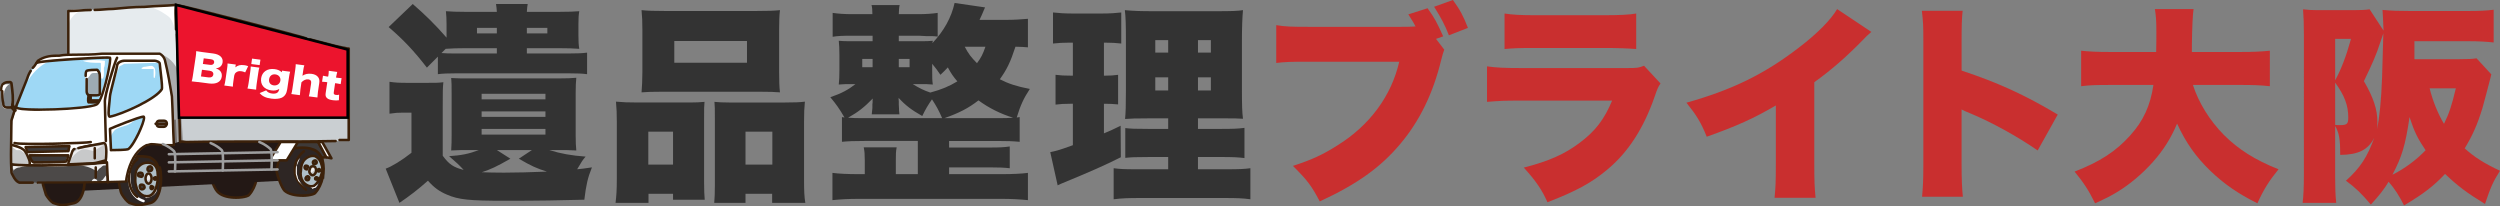 <?xml version="1.0" encoding="UTF-8"?><svg id="_レイヤー_2" xmlns="http://www.w3.org/2000/svg" viewBox="0 0 354.89 29.28"><rect x="0" y="0" width="354.89" height="29.28" fill="#808080" stroke="none"/><defs><style>.cls-1{fill:#c92f2f;}.cls-2{fill:#3c210a;}.cls-3{fill:#9dabb3;}.cls-4{fill:#eeeeef;}.cls-5{fill:#3e3a39;}.cls-6,.cls-7,.cls-8{fill:#231815;}.cls-9{fill:#595757;}.cls-10{fill:#fff;}.cls-11{fill:#2e2624;}.cls-12{fill:#778187;}.cls-13{fill:#ec142d;}.cls-14{fill:#e6ebee;}.cls-7{opacity:.3;}.cls-7,.cls-8{isolation:isolate;}.cls-8{opacity:.4;}.cls-15{fill:#333;}.cls-16{fill:#7e8387;}.cls-17{fill:#9ed8f5;}.cls-18{fill:#c8c9ca;}.cls-19{fill:#9e9e9f;}.cls-20{fill:#afbfc7;}.cls-21{fill:#4c4948;}.cls-22{fill:#cacfd2;}</style></defs><g id="_レイヤー_1-2"><path class="cls-15" d="M62.85,22.11c.87,1.2,1.53,1.65,2.97,2.01-.66-.72-.96-.99-2.07-1.95,1.77-.12,2.82-.33,4.23-.87h-1.5c-.87,0-1.26,0-2.43.06.06-.96.06-1.38.06-2.19v-5.91c0-1.17,0-1.56-.06-2.19q.21,0,.57.03t.81.03h13.92c1.17,0,1.74-.03,2.46-.09-.06.6-.09,1.17-.09,2.22v5.88c0,1.11.03,1.56.09,2.22-1.08-.06-1.56-.06-2.43-.06h-1.41c1.62.51,3.12.78,5.16.93-.45.54-.48.57-1.2,1.8.66-.06,1.08-.12,2.1-.27-.6,1.5-.81,2.4-1.08,4.59-3.12.09-6.6.15-11.22.15-5.07,0-6.63-.15-8.28-.87-1.08-.45-1.86-1.02-2.7-1.98-1.38,1.23-2.55,2.13-4.05,3.15l-1.95-4.86c.87-.3,2.28-1.17,3.66-2.25v-5.7h-1.23c-.72,0-1.05.03-1.89.15v-4.53c.84.12,1.35.15,2.49.15h2.88c1.2,0,1.56,0,2.28-.09-.09.87-.09,1.2-.09,3.39v7.05ZM79.5,1.68c1.17,0,1.95-.03,2.73-.09-.09.54-.12,1.05-.12,1.89v1.5c0,.87.03,1.41.12,1.95-.84-.06-1.62-.09-2.85-.09h-4.59v.75h5.97c1.26,0,1.89-.03,2.58-.12v3.06c-.69-.09-1.35-.12-2.55-.12h-16.05c-1.2,0-1.92.03-2.58.12v-2.49l-1.56,1.56c-1.83-2.37-3.3-3.93-5.43-5.76l3.42-3.27c1.71,1.47,3.21,2.94,4.8,4.77v-1.92c0-.69-.03-1.29-.09-1.83.78.06,1.53.09,2.7.09h4.53c-.03-.48-.06-.75-.12-1.11h4.5c-.06.36-.09.54-.12,1.11h4.71ZM62.67,7.53c.72.06,1.11.06,2.04.06h5.82v-.75h-4.38c-1.17,0-2.01.03-2.88.09l-.6.6ZM67.71,3.96v.78h2.82v-.78h-2.82ZM68.37,14.1h9.06v-.78h-9.06v.78ZM68.37,16.59h9.06v-.78h-9.06v.78ZM68.37,19.11h9.06v-.81h-9.06v.81ZM72.45,22.53c-2.1,1.2-2.73,1.47-4.05,1.92.78.03,1.89.06,3.12.06,1.5,0,4.14-.06,6.12-.15-1.44-.45-2.19-.78-3.99-1.83l1.86-1.23h-4.98l1.92,1.23ZM74.79,4.74h2.91v-.78h-2.91v.78Z"/><path class="cls-15" d="M87.38,28.8c.12-.99.18-1.77.18-3.42v-8.16c0-1.02-.03-1.89-.12-2.79.96.09,1.77.12,3.06.12h7.44c.81,0,1.44-.03,2.07-.09-.06.57-.06.96-.06,2.4v9.03c0,1.08.03,1.8.09,2.46h-4.5v-.84h-3.48v1.29h-4.68ZM91.19,4.2c0-1.11-.03-1.89-.12-2.76.84.09,1.83.12,3.42.12h12.78c1.65,0,2.64-.03,3.45-.12-.09.75-.12,1.56-.12,2.76v6c0,1.32.03,2.13.12,2.91-.84-.06-1.41-.09-3.06-.09h-13.56c-1.62,0-2.22.03-3.03.09.06-.75.12-1.74.12-2.91v-6ZM95.54,18.69h-3.51v4.68h3.51v-4.68ZM95.72,5.82v3.09h10.32v-3.09h-10.32ZM111.47,14.55c1.35,0,2.1-.03,2.79-.12-.09.87-.12,1.62-.12,2.82v8.16c0,1.65.03,2.49.18,3.39h-4.71v-1.29h-3.78v1.29h-4.44c.06-.72.09-1.41.09-2.46v-9.54c0-1.38,0-1.65-.06-2.34.63.06,1.23.09,2.07.09h7.98ZM105.83,23.37h3.81v-4.68h-3.81v4.68Z"/><path class="cls-15" d="M145.92,6.72c-.6-.06-.84-.06-1.77-.09-.72,2.22-1.23,3.24-2.22,4.62,1.23.63,2.31.99,4.26,1.38-.87,1.32-1.32,2.28-1.86,4.05.15-.03.21-.03.42-.06v3.51c-.96-.09-1.74-.12-3.24-.12h-6.78v.93h5.79c1.35,0,2.01-.03,2.82-.15v3.09c-.84-.09-1.56-.12-2.82-.12h-5.79v.96h7.44c1.62,0,2.82-.06,3.75-.18v3.87c-1.23-.12-2.34-.18-3.72-.18h-20.34c-1.38,0-2.55.06-3.69.18v-3.87c.87.12,2.16.18,3.69.18h.9v-1.98c0-.81-.03-1.26-.15-1.83h4.68c-.12.6-.12.99-.12,1.83v1.98h3.12v-4.71h-7.59c-1.5,0-2.28.03-3.18.12v-3.51l.36.06c-.75-1.29-1.14-1.83-2.01-2.88,1.65-.57,2.52-1.05,3.57-1.86-1.44,0-1.8,0-2.37.06.06-.6.09-1.17.09-2.04v-2.13c0-.93-.03-1.44-.09-2.04.57.06.84.06,2.28.06h2.52v-.78h-2.91c-1.32,0-2.07.03-2.76.15V1.83c.81.12,1.68.18,2.79.18h2.85c0-.63-.03-.93-.12-1.29h3.99c-.09.39-.09.66-.12,1.29h2.73c1.14,0,1.95-.06,2.79-.18v3.36c-.48-.06-.69-.06-.9-.06h-.63l-1.17-.06h-2.82v.78h2.52c1.44,0,1.74,0,2.31-.06-.03.15-.03.18-.06.33,1.65-1.74,2.7-3.66,3.15-5.7l4.32.63c-.42,1.02-.57,1.32-.78,1.77h3.78c1.11,0,2.01-.06,3.09-.15v4.05ZM133.74,16.77c-.48-1.11-.81-1.71-1.44-2.67-.6.87-.9,1.38-1.38,2.37-1.53-.87-2.37-1.5-3.36-2.58,0,.27.03.42.03.51v.45l.03.54c0,.24,0,.36.06.84h-3.93q0-.12.03-.3l.06-.57v-.54s0-.12.03-.27v-.15c0-.21,0-.24.03-.42-1.23,1.26-2.07,1.92-3.51,2.73.75.06,1.23.06,2.31.06h11.04ZM122.4,8.37v1.17h1.47v-1.17h-1.47ZM127.59,9.54h1.53v-1.17h-1.53v1.17ZM129.57,11.94c.93.57,1.59.9,2.49,1.2,1.65-.45,2.7-.9,3.84-1.59-.63-.75-.84-1.05-1.35-1.98-.42.45-.57.6-1.05,1.05-.48-.69-.63-.93-1.17-1.56v.9c0,.93,0,1.47.09,2.04-.54-.06-.93-.06-2.25-.06h-.6ZM141.51,16.77c1.23,0,1.5,0,2.31-.06-1.77-.54-3.45-1.38-4.92-2.46-1.47,1.14-2.79,1.8-4.83,2.52h7.44ZM136.95,6.63c.51.99.93,1.53,1.74,2.34.6-.81.81-1.23,1.2-2.34h-2.94Z"/><path class="cls-15" d="M151.58,6.06c-.72,0-1.23.03-2.1.12V1.77c.78.09,1.71.15,2.88.15h3.96c1.23,0,2.07-.06,2.85-.15v4.41c-.72-.09-1.38-.12-2.07-.12h-.39v4.68h.18c.72,0,1.17-.03,1.83-.12v4.2c-.69-.06-1.17-.09-1.83-.09h-.18v4.2c.99-.42,1.29-.54,2.37-1.08l.03,4.47c-2.4,1.2-4.17,1.98-8.31,3.69-.21.09-.24.09-.66.3l-1.05-4.71c.99-.21,1.38-.33,3.21-.99v-5.88h-.36c-.87,0-1.41.03-2.1.12v-4.23c.69.09,1.23.12,2.19.12h.27v-4.68h-.72ZM165.83,22.29h-2.76c-1.95,0-2.49.03-3.33.12v-4.23c.72.09,1.32.12,3.3.12h2.79v-1.5h-2.67c-2.01,0-2.64.03-3.45.09.09-.84.12-1.95.12-4.02v-7.2c0-2.19-.03-3.18-.15-4.23,1.26.12,2.22.15,4.23.15h8.58c2.37,0,3.24-.03,3.96-.15-.09.93-.15,2.43-.15,4.44v6.78c0,2.31.03,3.27.15,4.2-.9-.06-1.17-.06-2.94-.06h-3.45v1.5h3.18c1.8,0,2.58-.03,3.42-.15v4.29c-.93-.12-1.71-.15-3.36-.15h-3.24v1.74h4.02c1.77,0,2.58-.03,3.42-.15v4.41c-1.08-.15-1.95-.18-3.78-.18h-11.79c-1.8,0-2.64.03-3.84.18v-4.41c.87.12,1.56.15,3.21.15h4.53v-1.74ZM164,5.7v1.77h1.83v-1.77h-1.83ZM164,10.98v1.86h1.83v-1.86h-1.83ZM170.06,7.47h1.83v-1.77h-1.83v1.77ZM170.06,12.84h1.83v-1.86h-1.83v1.86Z"/><path class="cls-1" d="M205.02,7.05c-.18.51-.24.69-.42,1.41-1.17,4.83-3.09,8.73-5.82,11.97-2.79,3.33-6.15,5.73-11.43,8.16-1.2-2.25-1.71-2.94-3.81-5.04,2.58-.84,4.2-1.56,6.36-2.94,4.53-2.82,7.62-6.99,8.73-11.85h-12.9c-2.58,0-3.36.03-4.56.18V3.57c1.29.21,2.07.24,4.65.24h12.9c.81,0,1.14,0,1.77-.03q.24-.03.45-.03c-.27-.51-.27-.54-1.02-1.71l2.73-.87c1.05,1.47,1.29,1.95,2.22,3.99l-1.02.36,1.17,1.53ZM206.25,0c1.02,1.41,1.5,2.31,2.13,3.96l-2.7,1.05c-.57-1.47-1.08-2.43-2.1-4.05l2.67-.96Z"/><path class="cls-1" d="M211.09,9.42c1.35.18,2.31.24,4.83.24h15.06c1.44,0,1.65-.03,2.4-.33l2.34,2.52c-.36.54-.42.66-.84,1.89-1.56,4.47-3.72,7.83-6.66,10.29-2.28,1.92-4.44,3.09-8.55,4.68-.78-1.77-1.62-3-3.36-4.92,3.6-.93,5.76-1.89,7.92-3.51,2.19-1.62,3.51-3.33,4.62-6h-12.99c-2.37,0-2.88.03-4.77.18v-5.04ZM213.58,1.92c1.17.18,2.28.24,4.41.24h9.57c2.37,0,3.66-.06,4.71-.24v5.04c-1.14-.09-2.55-.15-4.62-.15h-9.72c-2.37,0-3.03.03-4.35.15V1.92Z"/><path class="cls-1" d="M265.65,4.53c-.66.57-.69.6-1.17,1.11-2.37,2.43-4.5,4.29-6.93,6.03v11.55c0,2.46.03,3.24.18,4.86h-5.82c.15-1.59.18-2.25.18-4.83v-8.28c-3.12,1.83-5.52,2.91-9.81,4.44-.81-2.01-1.41-3-2.88-4.83,6.51-1.83,11.1-4.08,15.93-7.8,2.58-1.95,4.59-3.99,5.46-5.49l4.86,3.24Z"/><path class="cls-1" d="M272.85,27.93c.12-1.35.18-2.22.18-4.59V5.88c0-2.43-.03-2.73-.21-4.35h5.79c-.12.87-.15,2.37-.15,4.38v4.11c5.1,1.68,8.97,3.45,13.65,6.24l-2.85,5.1c-2.91-2.01-6.45-3.96-9.45-5.22q-1.05-.42-1.35-.6v7.8c0,2.01.06,3.51.18,4.59h-5.79Z"/><path class="cls-1" d="M311.3,12.06c.81,2.52,2.37,5.04,4.38,7.08,2.07,2.07,4.44,3.57,7.77,4.89-1.32,1.62-2.07,2.79-3,4.83-2.82-1.41-4.74-2.76-6.69-4.62-2.04-1.98-3.45-3.96-4.71-6.69-.87,2.07-1.95,3.78-3.42,5.43-1.53,1.71-3.27,3.18-5.1,4.29-.9.54-1.59.9-3.12,1.59-.87-1.77-1.62-2.94-2.91-4.5,3.57-1.38,5.88-2.88,7.89-5.13,1.86-2.04,2.88-4.26,3.3-7.17h-6.03c-2.25,0-3.03.03-4.23.18v-5.04c1.11.12,2.25.18,4.2.18h6.45c.03-1.2.03-1.89.03-2.88,0-1.56-.06-2.31-.21-3.21h5.49q-.18,1.17-.24,5.07v1.02h6.84c1.89,0,3.03-.06,4.23-.18v5.04c-1.35-.15-2.37-.18-4.2-.18h-6.72Z"/><path class="cls-1" d="M353.66,10.56c-.09.33-.12.42-.27,1.05-.21.87-.72,2.73-.99,3.72-.72,2.37-1.44,3.96-2.52,5.73,1.35,1.23,2.76,2.13,5.01,3.18-.96,1.5-1.32,2.31-2.13,4.71-2.61-1.59-3.9-2.58-5.67-4.26-1.59,1.68-2.91,2.73-5.82,4.47-.66-1.32-1.35-2.4-2.19-3.36-.66,1.08-1.26,1.86-2.52,3.24-1.35-1.59-2.13-2.34-3.54-3.39,2.04-1.83,3.03-3.36,4.02-6.09-.87,1.71-2.25,2.4-4.83,2.43,0-2.22-.15-3.09-.72-4.11v7.41c0,1.32.03,2.37.15,3.51h-4.77c.12-.9.18-2.25.18-4.11V4.77c0-1.32-.03-2.34-.12-3.45.72.09,1.17.12,1.98.12h5.31c1.05,0,1.53-.03,2.16-.12l1.98,3.03c0-.21-.03-.3-.03-.57-.03-.84-.06-1.56-.12-2.37,1.29.12,2.34.15,3.87.15h8.16c1.65,0,2.61-.03,3.75-.18v4.65c-1.08-.12-2.1-.18-3.63-.18h-7.62v2.55h6.42c1.23,0,1.83-.03,2.4-.12l2.1,2.28ZM331.49,11.4c.84-1.53,1.56-3.39,2.25-5.88h-2.25v5.88ZM331.49,17.73c.24.03.6.03.72.03.96,0,1.14-.18,1.14-1.08,0-1.71-.51-3.09-1.86-4.95v6ZM338.15,11.01q.18-5.58.18-6.27c-.15.45-.3.87-.45,1.32-.54,1.68-1.05,2.85-2.31,5.46,1.35,2.31,1.92,4.02,1.92,5.82,0,.36-.03.63-.06.99.36-1.65.6-4.05.72-7.32ZM339.62,24.81c1.77-.9,3.39-2.1,4.71-3.48-1.14-1.68-1.62-2.67-2.28-4.71-.6,4.05-1.08,5.61-2.43,8.19ZM344.9,12.54c.42,1.71,1.17,3.6,2.04,5.04.72-1.47,1.08-2.52,1.68-5.04h-3.72Z"/><path class="cls-6" d="M31.04,27.37c1.15,1.01,4.04.72,4.33.29,1.59-1.73,1.73-5.62-.43-6.2-.72-.29-2.02-.29-3.17,0-1.59.43-1.87,2.88-1.87,3.17,0,.72.58,2.31,1.15,2.74Z"/><path class="cls-2" d="M33.52,28.24c-.97,0-2-.21-2.6-.73-.65-.49-1.22-2.14-1.22-2.88,0-.46.35-2.89,2.01-3.35,1.2-.3,2.51-.3,3.28,0,.77.21,1.31.8,1.58,1.72.45,1.53-.02,3.62-1.06,4.77-.17.24-.71.35-1.12.41-.27.04-.56.06-.86.06ZM33.51,21.42c-.54,0-1.14.07-1.71.21-1.55.42-1.74,2.97-1.74,3,0,.7.58,2.22,1.08,2.6,0,0,0,0,.01,0,.69.6,2.13.73,3.18.59.58-.08.85-.21.88-.26,0,0,.01-.01.02-.02.97-1.06,1.41-3.01.99-4.43-.16-.55-.52-1.25-1.34-1.47,0,0-.01,0-.02,0-.34-.14-.82-.2-1.35-.2Z"/><polygon class="cls-6" points="11.72 27.08 46.04 25.35 45.75 19.01 11.57 20.45 11.72 27.08"/><polygon class="cls-5" points="46.32 22.32 40.7 22.76 42 20.16 45.17 20.16 46.32 22.32"/><path class="cls-2" d="M40.7,22.94c-.06,0-.12-.03-.15-.08-.04-.05-.04-.12-.01-.18l1.3-2.6c.03-.06.09-.1.16-.1h3.17c.07,0,.13.04.16.1l1.15,2.16c.03.05.03.12,0,.17-.03.05-.08.09-.14.09l-5.62.43s0,0-.01,0ZM42.11,20.34l-1.11,2.21,5.03-.39-.97-1.82h-2.95Z"/><polygon class="cls-14" points="9.7 1.56 24.98 .69 25.27 20.16 24.84 20.31 9.7 20.45 9.7 7.76 9.7 1.56"/><polygon class="cls-22" points="24.98 .69 49.5 7.04 49.5 20.02 25.27 20.16 24.98 .69"/><path class="cls-6" d="M11.86,23.77c.43,1.59.14,4.61-1.3,5.05-.58.14-1.15.29-1.73.29-.43,0-.87-.14-1.3-.29-.43-.29-.72-.72-1.01-1.15-.14-.43-.29-1.01-.43-1.44-.14-.72,0-1.59.29-2.16.29-.72.72-1.3,1.3-1.59.29-.14.72-.14,1.01-.29.58,0,1.15,0,1.73.14.58.29,1.01.72,1.15,1.3"/><path class="cls-2" d="M8.83,29.28c-.46,0-.92-.15-1.35-.3-.02,0-.03-.01-.04-.02-.46-.31-.77-.76-1.06-1.2,0-.01-.02-.03-.02-.04-.07-.22-.15-.48-.22-.73-.07-.25-.14-.5-.21-.71,0,0,0-.01,0-.02-.14-.71-.02-1.62.3-2.27.32-.8.8-1.38,1.38-1.67.17-.08.36-.12.55-.16.17-.03.34-.07.46-.13.03-.01.05-.02.08-.02.58,0,1.18,0,1.77.15.01,0,.03,0,.04.01.67.33,1.1.82,1.25,1.42,0,.01,0,.03,0,.04.02-.01.04-.02.06-.03.1-.03.2.03.22.13.23.85.25,2.04.06,3.04-.24,1.22-.76,2.02-1.48,2.23,0,0,0,0,0,0-.58.14-1.17.29-1.77.29ZM7.61,28.65c.42.14.82.27,1.22.27.55,0,1.13-.14,1.68-.28.78-.24,1.1-1.32,1.22-1.95.19-.95.17-2.08-.05-2.87,0-.02,0-.03,0-.05-.02.01-.04.02-.06.03-.1.02-.19-.03-.22-.13-.15-.61-.65-.97-1.04-1.17-.54-.13-1.07-.13-1.63-.13-.16.07-.34.11-.51.14-.17.03-.34.07-.46.13-.5.25-.92.77-1.21,1.49,0,0,0,0,0,.01-.29.58-.4,1.4-.27,2.04.07.22.14.47.21.72.07.24.14.48.21.69.28.42.54.81.93,1.07ZM10.56,28.81h0,0Z"/><path class="cls-11" d="M22.68,23.77c.43,1.59.14,4.61-1.3,5.05-.58.14-1.15.29-1.73.29-.43,0-.87-.14-1.3-.29-.43-.29-.72-.72-1.01-1.15-.14-.43-.29-1.01-.43-1.44-.14-.72,0-1.59.29-2.16.29-.72.72-1.3,1.3-1.59.29-.14.72-.14,1.01-.29.58,0,1.15,0,1.73.14.58.29,1.01.72,1.15,1.3l.29.14ZM20.51,27.8c1.59.43,2.02-2.02,1.87-3.17-.14-.43-.29-1.01-.58-1.3-.43-.29-1.01-.29-1.44-.14-.43.14-.72.58-1.01,1.01-.14.43-.29,1.01-.14,1.44,0,.43.14.87.29,1.3.14.43.58.72,1.01.87Z"/><path class="cls-20" d="M22.39,24.63c.14,1.15-.29,3.6-1.87,3.17-.43-.14-.72-.43-1.01-.87-.14-.43-.29-.87-.29-1.3s0-1.01.14-1.44.58-.87,1.01-1.01c.43-.14,1.01-.14,1.44.14.29.29.43.87.58,1.3ZM21.52,25.35c0-.43-.14-.72-.43-.72s-.43.29-.43.72.14.72.43.72c.14,0,.43-.29.43-.72Z"/><path class="cls-4" d="M21.09,24.63c.29,0,.43.29.43.72s-.14.72-.43.72-.43-.29-.43-.72.14-.72.43-.72Z"/><path class="cls-18" d="M21.23,24.78c.14.14.14.43.14.58-.14.14-.29.29-.58.29v.29c.14,0,.14.14.29.14s.29-.14.29-.14c.29-.29.29-.87,0-1.15h-.14Z"/><path class="cls-2" d="M19.65,29.28c-.46,0-.92-.15-1.35-.3-.02,0-.03-.01-.04-.02-.46-.31-.77-.76-1.06-1.2-.21-.31-.28-.68-.34-1.01-.03-.17-.06-.33-.11-.48,0,0,0-.01,0-.02-.14-.71-.02-1.62.3-2.27.32-.8.8-1.38,1.38-1.67.17-.08.36-.12.55-.16.17-.03.34-.07.46-.13.03-.01.05-.02.08-.02.58,0,1.18,0,1.77.15.01,0,.03,0,.04.01.67.33,1.1.82,1.25,1.42,0,.01,0,.03,0,.04.02-.01.04-.02.06-.03.1-.03.2.03.22.13.23.85.25,2.04.06,3.04-.24,1.22-.76,2.02-1.48,2.23,0,0,0,0,0,0-.58.14-1.17.29-1.77.29ZM18.43,28.65c.42.14.82.27,1.22.27.55,0,1.13-.14,1.68-.28.78-.24,1.1-1.32,1.22-1.95.19-.95.17-2.08-.05-2.87,0-.02,0-.03,0-.05-.02.01-.04.02-.06.03-.1.02-.19-.03-.22-.13-.15-.61-.65-.97-1.04-1.17-.54-.13-1.07-.13-1.63-.13-.16.07-.34.11-.51.14-.17.03-.34.07-.46.13-.5.25-.92.77-1.21,1.49,0,0,0,0,0,.01-.29.58-.4,1.4-.27,2.04.05.16.09.33.12.51.06.31.12.63.29.88.28.42.55.82.94,1.09ZM21.38,28.81h0,0Z"/><path class="cls-2" d="M21.09,26.25c-.34,0-.61-.4-.61-.9s.27-.9.61-.9.61.4.61.9-.27.9-.61.9ZM21.09,24.81c-.1,0-.25.21-.25.54s.15.54.25.54.25-.21.25-.54-.15-.54-.25-.54Z"/><path class="cls-5" d="M20.22,24.63h0c-.14-.14-.43-.14-.58,0h0c-.14.29,0,.43.29.43h0c.29.14.43-.14.29-.43Z"/><path class="cls-2" d="M20.08,25.28c-.06,0-.12-.01-.19-.04-.25-.01-.37-.12-.43-.21-.06-.09-.1-.25.02-.49,0-.02.02-.03.03-.05.21-.21.62-.21.83,0,.01.01.03.03.03.05.12.23.1.48-.05.63-.07.07-.16.11-.26.11ZM19.79,24.74c-.03.07-.02.1-.02.1,0,0,.05.04.16.04.03,0,.06,0,.08.02.04.02.06.02.07.02.01,0,.03-.08,0-.18-.07-.05-.21-.05-.28,0Z"/><path class="cls-5" d="M20.08,26.22h0c-.29,0-.29.29-.14.58h0c.14.14.43.14.58-.14h0c0-.29-.14-.43-.43-.43Z"/><path class="cls-2" d="M20.17,27.07c-.13,0-.26-.05-.36-.15-.01-.01-.03-.03-.03-.05-.13-.26-.15-.5-.05-.66.04-.07.14-.18.36-.18.39,0,.61.22.61.61,0,.03,0,.06-.02.08-.09.18-.24.3-.42.33-.03,0-.06,0-.08,0ZM20.08,26.68s.07.03.11.02c.05,0,.1-.04.14-.1-.01-.15-.08-.21-.25-.21-.04,0-.05,0-.05,0-.01.01-.02.11.05.28ZM20.51,26.65h0,0Z"/><path class="cls-5" d="M21.52,24.2h0c.14-.14.14-.43-.14-.58h0c-.29,0-.43.14-.43.43h0c0,.29.43.29.58.14Z"/><path class="cls-2" d="M21.24,24.47c-.08,0-.16-.01-.22-.04-.16-.07-.26-.21-.26-.38,0-.39.22-.61.61-.61.03,0,.06,0,.08.02.18.09.3.24.33.42.03.16-.03.33-.14.44h0c-.09.09-.25.15-.4.15ZM21.33,23.8c-.15.01-.21.08-.21.25,0,.02,0,.03.03.04.08.03.2,0,.24-.03t0,0s.05-.08.04-.13c0-.05-.04-.1-.1-.14Z"/><path class="cls-5" d="M21.38,26.65h0c0,.14.14.29.29.14h0c.14-.14.14-.29,0-.29h0c-.14-.14-.29-.14-.29.14Z"/><path class="cls-2" d="M21.54,27.03s-.08,0-.12-.02c-.13-.06-.23-.2-.23-.36,0-.26.11-.36.2-.4.07-.03.19-.05.35.08.09.02.16.08.19.16.05.13,0,.29-.14.43-.07.07-.16.11-.25.11ZM21.57,26.68h0,0Z"/><path class="cls-5" d="M21.95,25.5h0c.14,0,.29,0,.29-.14h0c0-.14-.14-.29-.29-.14h0c-.14,0-.14.14,0,.29Z"/><path class="cls-2" d="M21.95,25.68s-.09-.02-.13-.05c-.14-.14-.19-.3-.14-.43.03-.08.1-.14.19-.16.1-.07.21-.09.32-.04.13.06.23.2.23.36,0,.32-.34.32-.47.32Z"/><path class="cls-10" d="M20.37,28.71s-.04,0-.06,0c-.88-.29-1.52-.88-1.84-1.69-.3-.75-.3-1.65-.3-2.37,0-.1.08-.18.18-.18s.18.08.18.18c0,.69,0,1.55.28,2.24.28.71.84,1.22,1.62,1.48.09.03.15.13.11.23-.03.08-.1.12-.17.12Z"/><path class="cls-2" d="M19.5,28.13s-.07-.01-.1-.03c-.76-.53-1.25-1.6-1.27-2.78-.02-1.19.44-2.23,1.26-2.85.08-.06.19-.04.25.04.06.08.04.19-.04.25-.73.55-1.14,1.48-1.12,2.55.02,1.05.45,2.03,1.11,2.49.08.06.1.17.04.25-.04.05-.09.08-.15.08Z"/><path class="cls-10" d="M20.8,28.13c-.08,0-.15-.05-.17-.14-.02-.1.03-.19.13-.22.67-.17,1.06-.46,1.17-.88.02-.1.12-.16.22-.13.1.02.16.12.13.22-.14.55-.63.94-1.43,1.14-.01,0-.03,0-.04,0Z"/><path class="cls-2" d="M20.87,28.03c-.13,0-.26-.02-.4-.06,0,0,0,0,0,0-.43-.14-.76-.42-1.1-.94,0-.01-.02-.03-.02-.04-.15-.44-.3-.89-.3-1.35s0-1.04.15-1.5c.16-.49.64-.96,1.12-1.12.44-.15,1.08-.18,1.6.17.6.4.66,1.19.66,1.44.1.86-.1,2.43-.86,3.1-.24.21-.53.32-.84.32ZM20.56,27.63c.35.1.65.03.9-.19.64-.56.84-1.98.74-2.79,0,0,0-.01,0-.02,0-.39-.13-.9-.5-1.15-.41-.27-.95-.24-1.29-.12-.38.13-.77.52-.9.9-.13.4-.13.97-.13,1.39s.13.8.27,1.22c.29.43.55.66.9.77Z"/><path class="cls-9" d="M23.68,17.42h-1.59c0-.14,0-.29.14-.29.14-.14.29-.14.43-.14h.58c.29,0,.43.14.43.43Z"/><path class="cls-9" d="M23.25,18h-.58c-.29,0-.43-.14-.43-.43h1.59c0,.14,0,.29-.14.29-.14,0-.29.14-.43.14Z"/><path class="cls-17" d="M22.53,9.06c0,.29.43,3.32.29,3.6-.72,1.3-5.62,3.6-7.21,3.89-.43.14,0-2.45,0-2.88s1.01-4.04,1.01-4.33c0-.43.58-.72,1.01-.72h4.33s.58.14.58.43Z"/><path class="cls-17" d="M15.47,8.05c.29.14-1.01,6.2-1.87,6.63-1.15.87-10.81,1.01-11.25.58h0c.43-1.3,1.01-2.6,1.44-3.89.14-.43.29-.87.58-1.3l.29-.58c.14-.29.43-.58.58-.72.72-.29,9.95-.72,10.24-.72ZM14.17,10.93c0-.29,0-.43-.14-.72,0-.14-.14-.29-.29-.29s-1.15-.14-1.44.14c-.14.14-.14.43-.14.72v2.16c0,.29.14.58.43.58h1.01c.14,0,.29,0,.43-.14s0-.29,0-.43c.14-.72.14-1.3.14-2.02Z"/><path class="cls-21" d="M15.18,22.9l.14,2.88c-3.32,0-6.63.14-9.81.14h-2.6c-.43-.14-.72-.58-.87-.87-.14-.29-.29-.43-.29-.72v-1.15h0c.43,0,1.44.14,2.6.14,3.17.14,8.51,0,10.81-.43Z"/><path class="cls-18" d="M14.74,20.31c.58,0,.29,2.45.29,2.45,0,0-1.44.43-1.87.43s-3.03.14-3.17.14-.29-.14-.29-.14c0-.14.58-1.59.58-1.73.14-.14.14-.29.29-.29l.43-.14c.58-.14,3.17-.72,3.75-.72Z"/><path class="cls-3" d="M14.02,10.21c.14.29.14.43.14.72v2.45c-.14.14-.29.14-.43.14h-1.01c-.29,0-.43-.29-.43-.58v-2.16c0-.29,0-.58.14-.72.29-.14,1.44-.14,1.44-.14,0,0,.14.14.14.29Z"/><path class="cls-10" d="M15.18,22.9c-2.31.43-7.64.58-10.96.43v-.29c0-.29-.58-1.73-1.01-1.87-.43-.29-1.44-.58-1.44-.58h-.14c0-1.15,0-2.31.14-3.46.14-.43.29-1.01.43-1.44q0-.14.14-.29v-.14h0c.43.58,10.09.29,11.39-.58.72-.43,2.16-6.49,1.87-6.63s-9.52.43-10.24.72l.14-.14c.87-.58,1.73-.72,2.74-.72h.29c.72-.14,1.44-.14,2.16-.14,1.3,0,2.6,0,3.89-.14h8.22c.29.14.58.43.72.87.43,1.73.72,3.46,1.01,5.19.14,2.31.14,4.61.29,6.92,0,0-.58,0,0,0h-1.44c-.43,0-.72-.14-1.01-.14h-.72c-.29,0-.43.14-.72.14-1.44.72-2.16,2.16-2.6,3.6-.14.58-.29,1.15-.29,1.59,0,0-.29,0,0,0h-2.6l-.29-2.88ZM22.68,16.99c-.14,0-.29,0-.29.14q-.14.14-.14.29c0,.29.14.43.43.43h.58c.14,0,.29,0,.29-.14q.14-.14.14-.29c0-.29-.14-.43-.43-.43h-.58ZM13.16,23.05c.43,0,1.87-.43,1.87-.43,0,0,.43-2.45-.29-2.45-.58,0-3.32.58-3.6.72l-.43.14c-.14,0-.29.14-.29.29-.14.14-.58,1.59-.58,1.73s.14.14.29.14,2.6,0,3.03-.14ZM22.82,12.66c.29-.43-.29-3.32-.29-3.6s-.58-.43-.72-.43h-4.33c-.43,0-1.01.29-1.01.72,0,.29-.87,3.89-1.01,4.33,0,.43-.43,3.03,0,2.88,1.73-.29,6.63-2.6,7.35-3.89ZM9.7,21.46l.14-.72-6.2.14.29.72c.29,0,5.62,0,5.77-.14ZM9.7,21.89h-5.48s.29.87.43.87,4.47.14,4.61-.14c.14,0,.43-.72.43-.72Z"/><path class="cls-5" d="M9.99,20.74l-.14.72c-.14,0-5.62.14-5.77.14l-.29-.72,6.2-.14Z"/><path class="cls-5" d="M4.07,22.04h5.48s-.14.72-.29.87c-.14.14-4.47.14-4.61.14-.29-.29-.58-1.01-.58-1.01Z"/><path class="cls-18" d="M4.22,23.05v.29c-1.15,0-2.02,0-2.6-.14h0v-2.74h.14s1.15.29,1.44.58c.29.29,1.01,1.73,1.01,2.02Z"/><path class="cls-3" d="M2.2,15.4h0c0,.14,0,.29-.14.43h0c-.29-.14-.43-.29-.58-.43,0,0,.14-.14.14-.29v-.14h0c.29.14.43.29.58.43Z"/><path class="cls-16" d="M1.62,15.26h0c-.29.14-.43.14-.58.14s-.29,0-.43-.14-.14-.29-.14-.43c-.14-.58-.14-1.15-.14-1.73v-1.01c0-.14.14-.29.29-.43.29-.14.58,0,.87-.14l.14.14c.14,1.01.29,2.02.14,3.03h0v.14c0,.29-.14.43-.14.43Z"/><path class="cls-12" d="M12.58,13.53s-.14.87,0,1.01h1.3l.14-.29h-1.15v-.72h-.29Z"/><path class="cls-10" d="M12.73,14.72c-.07,0-.13-.04-.16-.1-.17-.34-.17-.69,0-1.03.04-.09.15-.13.24-.08.09.04.13.15.08.24-.12.24-.12.47,0,.7.04.09,0,.2-.08.24-.03.01-.05.02-.08.02Z"/><path class="cls-10" d="M11.72,8.63c1.01-.14,2.16-.14,3.17,0h0v.14c0,.29,0,.58-.14.87v.72c0,.29,0,.58-.14.72,0,.14-.14.14-.29,0h0v-2.02q0-.14-.14-.14c-.87,0-1.73,0-2.45-.29l-.14.14c0,.14,0,0,.14-.14,0,.14,0,0,0,0Z"/><path class="cls-10" d="M1.33,11.94h0c-.43.29-.58.58-.72,1.01,0,.29-.14.58-.14,1.01v.87c.14.29.29.58.58.58-.14.14-.43,0-.58-.14-.14-.14-.14-.43-.14-.72v-.72c0-.29,0-.58-.14-.87,0-.29,0-.58.14-.87.29-.14.72-.14,1.01-.14Z"/><path class="cls-4" d="M1.77,24.78c0-.29,0-.58.29-.72.14-.14.43-.29.72-.29,1.87-.58,3.75,0,5.62-.14.87,0,1.87-.14,2.74-.14s1.87.29,2.6.87c.14-.14.29-.43.58-.58.14-.14.29-.29.43-.29h.29q.14,0,.29-.14v-.14c-3.32.14-6.78.29-10.09.29H1.91c-.14.14-.14.43,0,.58-.14.14,0,.58-.14.72Z"/><path class="cls-4" d="M9.99,22.76c.29-.58.87-1.15,1.44-1.44s1.3,0,1.87.14c.43-.29.87-.58,1.44-.87-1.01.14-1.87.29-2.74.43-.43.14-1.01.14-1.3.43-.43.14-.87.72-.72,1.3Z"/><path class="cls-4" d="M13.01,25.79c0-.14.14-.29.14-.29q.14-.14.29-.14c.14,0,.14.14.29.14,0,.14.14.14.14.29.29,0,.58-.14.72-.29.14-.14.29-.43.43-.58.14.29.14.72,0,1.01-.58,0-1.3-.14-2.02-.14Z"/><path class="cls-10" d="M1.62,20.88c.29,0,.43.29.72.43h.43c.29,0,.43.29.72.43.14.14.29.43.58.58-.14-.29-.14-.58-.29-.87-.43-.58-1.15-.87-1.87-.87-.14.14-.29.29-.29.29Z"/><path class="cls-10" d="M8.11,8.63c-.87-.14-1.73.29-2.45.87-.72.58-1.3,1.3-1.73,2.02.14-.43.43-1.01.58-1.44.29-.43.58-.87,1.01-1.15.72-.43,1.73-.29,2.6-.29Z"/><path class="cls-10" d="M22.24,17.42c.43-.29,1.01-.29,1.59,0v-.29q-.14,0-.29-.14c-.43,0-.87-.14-1.15,0-.14.29-.14.43-.14.43Z"/><path class="cls-10" d="M14.02,10.36h-.72c-.29,0-.43.14-.58.43-.14.14-.29.29-.29.43-.14.58.14,1.59,0,2.16-.29-.72-.29-2.02-.29-2.74v-.29c.14-.14.29-.14.43-.29.29,0,.43-.14.72-.14s.58.29.72.43Z"/><path class="cls-10" d="M15.61,13.82s1.15-4.47,1.44-4.47c.14,0,.29-.14.58-.29.29,0,4.33-.14,4.33-.14h.58l-.72-.29h-4.33l-.72.43-1.15,4.76Z"/><path class="cls-10" d="M20.37,9.49c.43,0,.72-.14,1.15-.14.14,0,.29.14.43.29.14.43.14,1.01,0,1.44,0,0-.14,0-.14-.14v-1.15h-1.59s-.14,0-.14-.14l.29-.14Z"/><path class="cls-11" d="M40.41,27.08c1.15,1.01,4.04.72,4.33.29,1.59-1.73,1.73-5.62-.43-6.2-.72-.29-2.02-.29-3.17,0-1.59.43-1.87,2.88-1.87,3.17.14.72.72,2.31,1.15,2.74Z"/><path class="cls-20" d="M45.6,23.62c.14,1.01-.29,3.17-1.73,2.88-.43-.14-.72-.43-.87-.72-.29-.43-.29-.87-.29-1.3s0-.87.14-1.3c.14-.43.43-.72.87-1.01.43-.14.87-.14,1.3.14.29.29.43.87.58,1.3ZM44.88,24.2c0-.43-.14-.72-.43-.72s-.43.29-.43.72.14.72.43.72c.14,0,.43-.29.43-.72Z"/><path class="cls-4" d="M44.45,23.62c.29,0,.43.29.43.72s-.14.72-.43.72-.43-.29-.43-.72.14-.72.43-.72Z"/><path class="cls-18" d="M44.59,23.62c.14.14.14.43,0,.58-.14.14-.29.29-.43.29v.29c.14,0,.14.14.29.14s.14,0,.29-.14c.29-.29.29-.72,0-1.01-.14-.14-.14,0-.14-.14Z"/><path class="cls-5" d="M43.73,23.62h0c-.14-.14-.43-.14-.43,0h0c-.14.14,0,.43.29.43h0s.14-.29.14-.43Z"/><path class="cls-2" d="M43.58,24.23c-.22,0-.41-.12-.49-.31-.05-.13-.04-.27.03-.38.02-.08.08-.15.17-.18.17-.07.42-.01.56.13.03.03.05.08.05.13,0,.17-.12.44-.16.51-.03.06-.09.1-.16.1ZM43.46,23.69s-.02.04-.04.06c0,0,0,.03,0,.04,0,.02.03.04.06.06.02-.05.04-.1.05-.14-.03,0-.05-.01-.07-.01ZM43.48,23.62h0s0,0,0,0Z"/><path class="cls-5" d="M43.58,25.06h0c-.14,0-.29.29-.14.43h0c.14.14.43.14.43-.14h0c.14-.14-.14-.43-.29-.29Z"/><path class="cls-2" d="M43.66,25.77c-.12,0-.26-.05-.35-.15-.12-.12-.15-.3-.07-.47.06-.13.16-.23.27-.26.07-.05.17-.06.26-.04.14.04.27.17.31.31.02.09.01.18-.03.25-.02.15-.1.27-.23.32-.05.02-.1.03-.16.03ZM43.6,25.24s-.04.05-.04.09c0,0,0,.03,0,.04.04.04.1.05.11.04,0,0,.01-.02.01-.06s.01-.07.03-.1c0-.01-.02-.03-.04-.04-.03.02-.05.03-.09.03ZM43.58,25.24h0,0Z"/><path class="cls-5" d="M44.88,23.19h0c.14-.14,0-.43-.14-.43h0c-.14,0-.43.14-.29.43h0c0,.14.14.14.43,0Z"/><path class="cls-2" d="M44.56,23.48c-.06,0-.11-.01-.16-.04-.04-.03-.11-.09-.12-.2-.06-.15-.06-.29.02-.41.1-.16.3-.24.45-.24s.28.11.35.27c.07.17.04.35-.07.47-.01.01-.03.03-.05.03-.17.09-.3.13-.41.13ZM44.88,23.19h0,0ZM44.72,22.94s-.1.03-.12.07c0,0-.02.03.01.1.03,0,.08-.03.15-.06,0,0,0-.02,0-.02,0-.04-.03-.07-.04-.09Z"/><path class="cls-5" d="M44.74,25.35h0c0,.14.14.14.29.14h0c.14-.14.14-.29,0-.29h0c-.14-.14-.29,0-.29.14Z"/><path class="cls-2" d="M45.03,25.68c-.13,0-.47,0-.47-.32,0-.16.09-.31.23-.36.1-.04.22-.03.32.04.09.02.16.08.19.16.05.13,0,.29-.14.43-.03.03-.08.05-.13.05Z"/><path class="cls-5" d="M45.17,24.34h0c.14,0,.29,0,.29-.14h0c0-.14-.14-.29-.29-.14h0c-.14,0-.14.14,0,.29Z"/><path class="cls-2" d="M45.17,24.52s-.09-.02-.13-.05c-.14-.14-.19-.3-.14-.43.03-.08.1-.14.19-.16.1-.07.21-.09.32-.04.13.06.23.2.23.36,0,.32-.34.32-.47.32Z"/><path class="cls-2" d="M42.89,27.95c-.97,0-2-.21-2.6-.73,0,0,0,0,0,0-.49-.49-1.06-2.13-1.2-2.83,0-.01,0-.02,0-.04,0-.46.35-2.89,2.01-3.35,1.2-.3,2.51-.3,3.28,0,.77.21,1.31.8,1.58,1.72.45,1.53-.02,3.62-1.06,4.77-.17.24-.71.35-1.12.41-.27.04-.56.06-.86.06ZM40.54,26.95c.69.6,2.13.72,3.17.58.58-.08.85-.21.88-.26,0,0,.01-.01.02-.02.97-1.06,1.41-3.01.99-4.43-.16-.55-.52-1.25-1.34-1.47,0,0-.01,0-.02,0-.69-.27-1.95-.27-3.06,0-1.49.41-1.72,2.78-1.74,2.98.15.73.72,2.24,1.1,2.62Z"/><path class="cls-2" d="M43.44,27.12s-.08-.01-.11-.04c-.63-.47-1.21-1.24-1.5-1.95,0,0,0,0,0,0-.46-1.38.03-2.91,1.22-3.81.08-.06.19-.04.25.04.06.08.04.19-.04.25-1.06.8-1.5,2.16-1.09,3.4.26.66.81,1.36,1.38,1.79.08.06.1.17.04.25-.04.05-.09.07-.14.07Z"/><path class="cls-10" d="M44.02,26.51h.43c.14,0,.29,0,.29-.14.14,0,.14-.14.29-.14q.14-.14.14-.29c0,.14,0,.29-.14.43s-.14.29-.29.29-.29.14-.43.14c0-.14-.14-.14-.29-.29Z"/><path class="cls-10" d="M42.57,22.47c-.14.29-.29.72-.43,1.01v1.15c0,.14.14.43.14.58s.14.29.29.58c.14.29.43.58.72.87-.29-.29-.58-.58-.87-.87-.14-.14-.14-.29-.29-.58,0-.14-.14-.43-.14-.58v-.58c0-.14,0-.43.14-.58,0-.29.14-.72.43-1.01Z"/><path class="cls-2" d="M44.19,26.64c-.54,0-1.08-.38-1.33-.75h0s0,0,0,0c-.34-.51-.46-1.13-.32-1.71,0-.71.22-1.28.63-1.69.46-.46,1.1-.65,1.63-.48,0,0,.02,0,.02,0,.32.16.64.48.8.8.37.73.42,1.46.15,2.02-.15.57-.59,1.35-1.08,1.67,0,0-.01,0-.02.01-.16.08-.32.11-.49.11ZM44.39,22.31c-.33,0-.69.16-.97.43-.35.35-.52.84-.52,1.46,0,.01,0,.03,0,.04-.12.48-.02,1.01.26,1.44h0c.25.37.88.75,1.35.52.37-.25.78-.91.93-1.47,0-.01,0-.03.01-.04.32-.64,0-1.41-.14-1.71-.13-.25-.38-.5-.63-.63-.09-.03-.18-.04-.28-.04Z"/><path class="cls-2" d="M44.37,25.06c-.12,0-.32-.05-.5-.32-.18-.2-.19-.54-.03-.88.03-.23.24-.42.47-.42.17,0,.55,0,.61.26.2.31.16.67.04.92-.12.26-.34.43-.56.45,0,0-.02,0-.02,0ZM44.31,23.8s-.11.06-.11.11c0,.03,0,.06-.02.08-.12.24-.11.44-.03.51.01.01.02.02.03.03.04.06.12.17.2.16.09,0,.19-.1.25-.24.08-.16.11-.4-.03-.59-.01-.02-.02-.03-.03-.05-.04-.01-.13-.02-.26-.02Z"/><polygon class="cls-8" points="24.98 16.99 25.27 23.19 24.84 23.19 24.55 16.99 24.98 16.99"/><path class="cls-10" d="M12,1.27c-.72.29-1.3.58-1.73,1.15-.29.29-.43.72-.58,1.15V1.42l2.31-.14Z"/><path class="cls-10" d="M24.98,3.58c-.14.29-.14.43-.14.72-.14-.58-.29-1.15-.58-1.59-.29-.43-.87-.72-1.3-1.01s-1.01-.43-1.44-.72l3.46-.14v2.74h0Z"/><path class="cls-7" d="M25.99,20.02c-.14,0-.14.14-.29.14h0c-.29.14-.72.14-1.15.14-.14-2.31-.14-4.47-.29-6.78-.29-1.73-.58-3.46-1.01-5.19,0-.14-.14-.43-.29-.58.87.29,1.59,1.01,2.02,1.73h0c.14.14.14.43.29.58.43,1.3.43,2.88.43,4.33,0,1.87.14,3.75.29,5.62Z"/><path class="cls-2" d="M4.65,26.11h-1.87s-.04,0-.06,0c-.51-.17-.83-.67-.97-.96-.04-.07-.07-.14-.11-.2-.1-.18-.2-.34-.2-.6-.1-1.63-.06-3.24-.03-4.79.02-.79.03-1.61.03-2.43,0-.02,0-.03,0-.05.41-1.44.97-2.81,1.51-4.13.22-.54.45-1.1.66-1.65.15-.44.3-.89.6-1.34.06-.08.17-.11.25-.05.08.06.11.17.05.25-.28.41-.41.82-.56,1.25,0,0,0,0,0,0-.21.55-.44,1.11-.66,1.66-.53,1.31-1.08,2.66-1.49,4.07,0,.82-.02,1.63-.03,2.41-.03,1.62-.06,3.14.03,4.77,0,0,0,0,0,.01,0,.16.06.27.15.42.04.06.08.13.12.22.09.18.35.62.73.77h1.84c.1,0,.18.08.18.18s-.08.18-.18.18Z"/><path class="cls-2" d="M5.37,26.11c-.1,0-.18-.08-.18-.18s.08-.18.18-.18c4.06,0,8.25,0,12.37-.14h0c.03-.43.16-.95.29-1.45,0,0,0,0,0,0,.56-1.88,1.44-3.09,2.69-3.71.03-.01.05-.02.08-.02.11,0,.2-.03.3-.06.11-.04.24-.08.42-.08.3,0,.6.04.89.07.29.04.57.07.84.07h1.25c-.06-1.09-.1-2.2-.13-3.28-.04-1.13-.07-2.3-.14-3.45-.28-1.69-.57-3.44-1-5.16-.11-.32-.32-.59-.59-.74h-8.17c-1.3.14-2.63.14-3.9.14-.7,0-1.42,0-2.13.14-.01,0-.02,0-.04,0h-.29c-1.12,0-1.88.19-2.61.67-.07.1-.13.2-.18.29-.18.28-.31.5-.54.72-.07.07-.18.07-.25,0s-.07-.18,0-.25c.2-.2.33-.4.49-.66.06-.1.13-.21.21-.32.01-.02.03-.04.05-.05.8-.53,1.62-.75,2.84-.75h.27c.73-.14,1.47-.14,2.18-.14,1.27,0,2.59,0,3.87-.14,0,0,.01,0,.02,0h8.22s.06,0,.08.02c.37.19.67.54.81.97,0,0,0,0,0,.01.43,1.74.73,3.5,1.01,5.2,0,0,0,.01,0,.02.07,1.16.11,2.33.14,3.47.04,1.13.07,2.3.14,3.45,0,0,0,0,0,0h0s0,0,0,0h0s-.02.08-.04.11c0,0,0,0,0,0h0s0,0,0,0c0,0,0,0-.01.01-.03.03-.07.04-.12.04h-1.44c-.3,0-.6-.04-.89-.07-.29-.04-.57-.07-.84-.07-.11,0-.2.03-.3.06-.1.03-.22.07-.37.08-1.15.59-1.93,1.69-2.47,3.47-.14.56-.28,1.13-.28,1.54,0,.02,0,.03,0,.04h0s0,0,0,0c0,0,0,0,0,0h0s0,0,0,0c0,0,0,0,0,0,0,0,0,0,0,0h0s-.02.06-.04.08h0s0,0,0,0c0,0,0,0,0,0,0,0,0,0,0,0s0,0,0,0c0,0,0,0,0,0,0,0,0,0,0,0-.01.01-.03.03-.05.03,0,0,0,0,0,0,0,0,0,0,0,0-.02.01-.05.02-.07.02-4.18.14-8.44.14-12.55.14Z"/><path class="cls-2" d="M5.68,15.75c-.57,0-1.1,0-1.56-.03-1.71-.07-1.84-.25-1.92-.35-.06-.08-.04-.19.04-.25.08-.06.19-.04.25.03.24.18,2.29.31,5.33.2,2.95-.11,5.3-.38,5.83-.68,0,0,0,0,0,0,.23-.11.68-1,1.23-3.13.4-1.56.6-2.84.59-3.18-.44-.03-2.36.04-5.02.21-3.22.21-4.9.4-5.11.49-.07.05-.17.05-.24-.02-.07-.07-.07-.18,0-.25.07-.07.15-.15,1.79-.31.89-.09,2.12-.18,3.46-.27.05,0,4.93-.32,5.31-.19,0,0,.02,0,.02,0,.12.06.14.21.14.36,0,.56-.29,2.11-.67,3.52-.49,1.84-.94,2.87-1.34,3.08-.74.41-3.74.64-6.1.72-.71.02-1.4.04-2.04.04ZM5.33,9.06h0,0ZM5.35,9.04s0,0,0,0c0,0,0,0,0,0Z"/><path class="cls-2" d="M15.58,16.74c-.06,0-.12-.02-.17-.06-.24-.2-.21-.89-.04-2.36.03-.29.06-.55.06-.65,0-.24.23-1.17.59-2.56.2-.77.42-1.64.42-1.77,0-.58.7-.9,1.19-.9h4.33c.18,0,.9.16.9.61,0,.08.04.45.09.85.21,1.76.29,2.63.18,2.84,0,0,0,0,0,.01-.9,1.51-5.9,3.69-7.47,3.98-.03,0-.05.01-.08.01ZM17.63,8.81c-.37,0-.83.25-.83.54,0,.14-.13.67-.43,1.85-.24.95-.58,2.26-.58,2.47,0,.12-.03.37-.06.69-.06.52-.19,1.71-.1,2.01,1.69-.33,6.36-2.46,7.17-3.79.07-.25-.12-1.86-.21-2.64-.06-.52-.09-.79-.09-.89,0-.11-.4-.25-.54-.25h-4.33Z"/><path class="cls-2" d="M13.74,13.71h-1.01c-.36,0-.61-.32-.61-.76v-1.73c0-.1.08-.18.18-.18s.18.08.18.18v1.73c0,.14.05.4.25.4h1.01c.11,0,.18,0,.25-.05v-2.37c0-.27,0-.38-.11-.62-.06-.06-.09-.12-.12-.17,0-.01-.02-.03-.03-.05-.44,0-1.11.04-1.32.11-.07.11-.07.35-.07.57,0,.1-.08.18-.18.18s-.18-.08-.18-.18c0-.32,0-.65.2-.85.01-.01.03-.03.05-.03.31-.16,1.32-.16,1.52-.16s.27.13.32.22c.03.04.05.08.09.12.01.01.03.03.03.05.16.33.16.51.16.8v2.45s-.02.09-.05.13c-.2.2-.41.2-.56.2Z"/><path class="cls-2" d="M4.93,20.61c-1.28,0-2.51-.03-2.91-.13-.1-.02-.16-.12-.13-.22s.12-.16.22-.13c1.12.28,10.13,0,10.73-.14.1-.02.19.03.22.13.02.1-.03.19-.13.22-.34.09-2.98.19-5.23.24-.66.01-1.72.03-2.76.03Z"/><path class="cls-2" d="M9.99,23.51c-.21,0-.38-.16-.42-.2-.03-.03-.05-.08-.05-.13,0-.09.06-.28.3-.93.11-.31.26-.73.28-.81,0-.04.02-.09.05-.12.04-.04.07-.08.09-.12.05-.09.13-.22.32-.22.1,0,.18.08.18.18s-.07.17-.17.18c0,.01-.02.03-.03.05-.02.04-.06.09-.1.15-.03.12-.11.35-.29.84-.09.25-.21.57-.26.73.03.02.06.03.08.03.18,0,2.75-.14,3.18-.14.31,0,1.25-.26,1.71-.39.08-.78.1-1.89-.1-2.12,0,0,0,0-.01-.01-.27.07-.88.18-1.52.3-.85.16-1.8.33-2.04.41-.09.03-.2-.02-.23-.11-.03-.09.02-.2.11-.23.26-.09,1.19-.26,2.09-.42.66-.12,1.29-.24,1.53-.3.01,0,.03,0,.04,0,.11,0,.21.05.29.14.4.45.22,2.18.18,2.52,0,.07-.06.13-.13.15-.15.05-1.48.44-1.93.44-.42,0-3.14.14-3.16.14,0,0,0,0,0,0ZM10.09,21.45s0,0,0,0c0,0,0,0,0,0Z"/><path class="cls-2" d="M13.45,22.65c-.1,0-.18-.08-.18-.18v-1.44c0-.1.08-.18.18-.18s.18.08.18.18v1.44c0,.1-.08.18-.18.18Z"/><path class="cls-2" d="M4.79,23.23s-.04,0-.06,0c-.52-.17-.68-1.05-.7-1.15,0-.05,0-.11.04-.15s.08-.06.14-.06h5.48c.05,0,.11.02.14.07.03.04.05.1.04.15-.05.23-.17.79-.34.96-.07.07-.14.14-2.43.18-1.09.02-2.19.02-2.31.02ZM4.44,22.22c.07.26.21.57.39.65,2,0,4.13-.04,4.47-.11.05-.08.12-.29.18-.53h-5.03Z"/><path class="cls-2" d="M3.93,21.78c-.07,0-.14-.04-.17-.11l-.29-.72c-.02-.05-.02-.12.02-.17s.09-.08.15-.08l6.2-.14c.06,0,.11.02.14.06.04.04.05.1.04.15l-.14.72c-.02.08-.09.14-.18.14-.07,0-1.5.04-2.88.07-1.45.04-2.81.07-2.89.07ZM3.9,21.06l.15.36c.38,0,1.59-.04,2.76-.07,1.2-.03,2.34-.06,2.74-.07l.07-.36-5.72.13Z"/><path class="cls-2" d="M15.32,26.11c-.1,0-.18-.07-.18-.17l-.13-2.69c-3.43.43-11.59.54-13.41.26-.1-.02-.17-.11-.15-.21.02-.1.11-.17.21-.15,1.8.28,10.3.15,13.5-.29.05,0,.1,0,.14.04s.06.08.06.13l.14,2.88c0,.1-.07.18-.17.19,0,0,0,0,0,0Z"/><path class="cls-2" d="M13.59,25.39c-.1,0-.18-.08-.18-.18v-1.44c0-.1.08-.18.18-.18s.18.08.18.18v1.44c0,.1-.08.18-.18.18Z"/><path class="cls-2" d="M1.48,15.44h-.43c-.15,0-.36,0-.56-.2-.19-.19-.2-.39-.2-.54-.14-.58-.14-1.16-.14-1.72-.08-.02-.14-.09-.14-.18,0-.29,0-.46.15-.77.02-.16.14-.23.21-.28.04-.03.08-.05.12-.09.01-.01.03-.03.05-.03.33-.16.51-.16.8-.16h.14s.09.02.13.05l.14.14s.05.07.05.11l.03.2c.14,1.09.26,2.04.12,3.01,0,.24-.23.45-.47.45ZM.36,12.77c.08.02.14.09.14.18,0,.58,0,1.13.14,1.69,0,.01,0,.03,0,.04,0,.14,0,.22.09.31.09.09.16.09.31.09h.43s.11-.06.11-.11c0,0,0-.02,0-.03.13-.93.02-1.85-.12-2.92l-.02-.14-.05-.05h-.07c-.27,0-.38,0-.62.11-.06.06-.12.09-.17.12-.02,0-.03.02-.05.03,0,.02,0,.05-.02.07-.12.24-.12.36-.13.61Z"/><path class="cls-2" d="M2.2,15.58s-.09-.02-.13-.05c-.15-.15-.31-.31-.47-.62-.04-.09,0-.2.08-.24.09-.04.2,0,.24.08.13.26.26.39.4.53.07.07.07.18,0,.25-.04.04-.08.05-.13.05Z"/><path class="cls-2" d="M2.2,15.87c-.31,0-.48-.22-.61-.38-.03-.04-.06-.08-.09-.11-.07-.07-.07-.18,0-.25.07-.07.18-.07.25,0,.04.04.08.09.12.13.12.15.21.25.33.25.1,0,.18.08.18.18s-.08.18-.18.18Z"/><path class="cls-2" d="M4.22,23.51c-.1,0-.18-.08-.18-.18v-.29c0-.29-.58-1.6-.89-1.7-.03,0-.05-.02-.07-.04-.18-.18-.93-.42-1.36-.53-.1-.02-.16-.12-.13-.22.02-.1.12-.16.22-.13.12.03,1.15.29,1.5.6.23.1.48.42.73.96.18.37.36.86.36,1.07v.29c0,.1-.08.18-.18.18Z"/><path class="cls-2" d="M15.03,20.2c-.1,0-.18-.08-.18-.17,0-.05-.14-4.57-.14-5.47-.08-.5.41-2.3.71-3.35.38-1.33.88-2.86,1.05-3.11.06-.08.17-.11.25-.05.08.06.11.17.05.25-.25.38-1.83,5.55-1.7,6.21,0,.01,0,.02,0,.04,0,.85.14,5.43.14,5.47,0,.1-.08.18-.17.19,0,0,0,0,0,0Z"/><path class="cls-2" d="M23.25,18.18h-.58c-.39,0-.61-.22-.61-.61s.22-.61.61-.61h.58c.39,0,.61.22.61.61,0,.26-.23.61-.61.61ZM22.68,17.31c-.19,0-.25.06-.25.25s.06.25.25.25h.58c.17,0,.25-.19.25-.25,0-.19-.06-.25-.25-.25h-.58Z"/><path class="cls-2" d="M23.68,17.75h-1.59c-.1,0-.18-.08-.18-.18s.08-.18.18-.18h1.59c.1,0,.18.08.18.18s-.08.18-.18.18Z"/><path class="cls-2" d="M13.88,14.72h-1.3s-.09-.02-.13-.05c-.14-.14-.16-.53-.05-1.17.01-.09.09-.15.18-.15h.29c.1,0,.18.08.18.18v.54h.97c.06,0,.12.03.15.09.03.05.04.12,0,.18l-.14.29c-.03.06-.09.1-.16.1ZM12.7,14.36h.02s-.02-.03-.03-.05c0,.02,0,.03,0,.05Z"/><path class="cls-2" d="M9.7,7.8c-.1,0-.18-.08-.18-.18V1.56c0-.1.08-.18.18-.18h.14c.5,0,1.01-.04,1.5-.07.5-.04,1.02-.07,1.53-.07.1,0,.18.08.18.18s-.08.18-.18.18c-.5,0-1.01.04-1.5.07-.49.03-.99.07-1.49.07v5.88c0,.1-.08.18-.18.18Z"/><path class="cls-2" d="M24.98,4.34c-.1,0-.18-.08-.18-.18,0-.38-.02-.77-.03-1.15-.03-.69-.06-1.4,0-2.11-.66.06-1.35.09-2.02.12-.74.04-1.51.07-2.23.14,0,0-.01,0-.02,0-1.46,0-3.06.15-4.45.29,0,0-.01,0-.02,0-.43,0-.86.04-1.28.07-.43.04-.87.07-1.31.07-.1,0-.18-.08-.18-.18s.08-.18.18-.18c.43,0,.86-.04,1.28-.07.43-.04.87-.07,1.3-.07,1.39-.14,3-.29,4.47-.29.72-.07,1.49-.11,2.24-.14.74-.04,1.51-.07,2.23-.14.05,0,.11.01.15.05.04.04.06.09.05.15-.09.75-.06,1.53-.03,2.28.02.38.03.77.03,1.16,0,.1-.08.18-.18.18Z"/><path class="cls-2" d="M25.56,20.34s-.07,0-.09-.03c-.05-.03-.09-.09-.09-.15v-.14l-.43-15.14c0-.1.08-.18.18-.19.1,0,.18.08.19.18l.43,15.05c.15-.02.3,0,.43.03.09.02.18.03.26.03,3.53-.07,7.12-.07,10.6-.07s7.06,0,10.6-.07h0c.1,0,.18.08.18.18,0,.1-.08.18-.18.18-3.53.07-7.13.07-10.6.07s-7.06,0-10.6.07h0c-.11,0-.22-.02-.32-.03-.18-.03-.33-.05-.47.02-.03.01-.05.02-.08.02Z"/><path class="cls-2" d="M49.5,20.05h-1.3c-.1,0-.18-.08-.18-.18s.08-.18.18-.18h1.12V7.07c-1.22-.2-2.52-.55-3.77-.89-.52-.14-1.06-.28-1.57-.41-.1-.02-.16-.12-.13-.22s.12-.16.22-.13c.52.13,1.05.27,1.58.41,1.24.33,2.53.68,3.73.88h.13c.1,0,.18.08.18.18v12.98c0,.1-.08.18-.18.18Z"/><path class="cls-2" d="M43.44,5.63s-.06,0-.09-.03c-.29-.12-4.29-1.19-8.96-2.4-5.24-1.36-8.94-2.27-9.42-2.33-.1-.01-.17-.1-.16-.2.01-.1.1-.17.2-.16.61.08,5.38,1.28,9.63,2.38,2.23.58,4.45,1.16,6.07,1.6,2.78.74,2.81.78,2.86.83.07.07.07.18,0,.25-.04.04-.08.05-.13.05ZM43.35,5.61h0,0ZM43.31,5.58h0,0ZM43.31,5.58s0,0,0,0c0,0,0,0,0,0Z"/><polygon class="cls-10" points="42.29 20.16 40.7 22.76 38.25 22.76 39.84 20.16 42.29 20.16"/><path class="cls-2" d="M40.7,22.94h-2.45c-.07,0-.13-.04-.16-.09s-.03-.13,0-.18l1.59-2.6c.03-.05.09-.09.15-.09h2.45c.07,0,.13.04.16.09s.03.13,0,.18l-1.59,2.6c-.03.05-.09.09-.15.09ZM38.57,22.58h2.03l1.37-2.24h-2.03l-1.37,2.24Z"/><polygon class="cls-10" points="45.75 20.16 47.05 22.47 46.32 22.32 45.17 20.16 45.75 20.16"/><path class="cls-2" d="M47.05,22.65s-.02,0-.04,0l-.72-.14c-.05-.01-.1-.04-.12-.09l-1.15-2.16c-.03-.06-.03-.12,0-.18.03-.05.09-.09.15-.09h.58c.07,0,.13.04.16.09l1.3,2.31c.03.06.03.14-.01.19-.03.05-.09.07-.15.07ZM46.44,22.16l.25.05-1.05-1.87h-.17l.97,1.82Z"/><path class="cls-6" d="M36.81,20.16c.72.29,1.3.72,1.59,1.01s.14,2.88.14,2.88"/><path class="cls-19" d="M38.54,24.23s0,0-.01,0c-.1,0-.18-.09-.17-.19.07-1.18.05-2.56-.09-2.75-.27-.27-.84-.69-1.52-.97-.09-.04-.14-.14-.1-.23.04-.09.14-.14.23-.1.73.29,1.33.73,1.65,1.05.12.12.23.4.23,1.68,0,.68-.04,1.34-.04,1.34,0,.1-.08.17-.18.17Z"/><path class="cls-6" d="M29.89,20.31c.72.29,1.3.72,1.59,1.01s.14,2.88.14,2.88"/><path class="cls-19" d="M31.62,24.38s0,0-.01,0c-.1,0-.18-.09-.17-.19.07-1.18.05-2.56-.09-2.75-.27-.27-.84-.69-1.52-.97-.09-.04-.14-.14-.1-.23.04-.09.14-.14.23-.1.73.29,1.33.73,1.65,1.05.12.12.23.4.23,1.68,0,.68-.04,1.34-.04,1.34,0,.1-.08.17-.18.17Z"/><path class="cls-6" d="M23.11,20.45c.72.29,1.3.72,1.59,1.01s.14,2.88.14,2.88"/><path class="cls-19" d="M24.84,24.52s0,0-.01,0c-.1,0-.18-.09-.17-.19.07-1.18.05-2.56-.09-2.75-.27-.27-.84-.69-1.52-.97-.09-.04-.14-.14-.1-.23.04-.09.14-.14.23-.1.73.29,1.33.73,1.65,1.05.12.12.23.4.23,1.68,0,.68-.04,1.34-.04,1.34,0,.1-.08.17-.18.17Z"/><path class="cls-19" d="M23.97,24.52c-.1,0-.18-.08-.18-.18,0-.1.08-.18.18-.18l15.43-.29h0c.1,0,.18.08.18.18,0,.1-.08.18-.18.18l-15.43.29h0Z"/><path class="cls-19" d="M23.97,23.23c-.1,0-.18-.08-.18-.18,0-.1.08-.18.18-.18l15.43-.29h0c.1,0,.18.08.18.18,0,.1-.08.18-.18.18l-15.43.29h0Z"/><path class="cls-19" d="M23.97,22.07c-.1,0-.18-.08-.18-.18,0-.1.08-.18.18-.18l15.43-.29h0c.1,0,.18.08.18.18,0,.1-.08.18-.18.18l-15.43.29h0Z"/><path class="cls-17" d="M15.61,18.29l.14,3.03s2.16,0,2.45-.14c.87-.58,2.6-4.47,2.16-4.61-.58,0-4.47,1.59-4.76,1.73Z"/><path class="cls-10" d="M19.36,16.84c-.43.43-1.01.87-1.59,1.01-.43.14-1.01.29-1.44.58-.29.29-.43.58-.58.87v.14-1.15c.14-.14,2.31-1.01,3.6-1.44Z"/><path class="cls-2" d="M15.75,21.5c-.1,0-.18-.08-.18-.17l-.14-3.03c0-.07.04-.14.1-.17.27-.14,4.2-1.75,4.84-1.75.02,0,.04,0,.06,0,.06.02.16.08.19.26.06.42-.4,1.56-.8,2.4-.21.44-.94,1.9-1.51,2.28,0,0-.01,0-.02.01-.3.15-2.01.16-2.53.16ZM15.8,18.4l.13,2.73c.97,0,2.01-.05,2.19-.12.33-.23.88-1.09,1.41-2.2.51-1.08.73-1.81.74-2.06-.75.14-3.8,1.36-4.46,1.65Z"/><polygon class="cls-13" points="49.35 16.7 25.42 16.7 24.98 .69 49.35 7.04 49.35 16.7"/><path d="M49.53,16.88h-24.29l-.44-16.42,24.74,6.44v9.98ZM25.59,16.52h23.58V7.18L25.17.93l.42,15.59Z"/><path class="cls-10" d="M28.08,11.65c-.45-.06-.62-.07-.87-.1.07-.22.11-.39.16-.75l.42-2.8c.04-.27.06-.49.06-.74.3.05.38.06.86.13l1.54.2c.95.12,1.45.59,1.35,1.27-.05.31-.2.54-.45.69-.14.08-.26.12-.51.16.28.09.42.17.58.32.22.23.31.52.26.86-.11.74-.77,1.09-1.8.96l-1.6-.21ZM28.53,10.85l1.08.14c.37.05.62-.1.67-.4.04-.3-.15-.5-.53-.55l-1.08-.14-.14.95ZM29.83,9.21c.31.04.53-.09.57-.34.04-.25-.12-.42-.46-.46l-1.02-.13-.12.8,1.04.13Z"/><path class="cls-10" d="M34.82,10.28c-.26-.11-.4-.15-.59-.17-.3-.04-.54.02-.74.19-.13.11-.19.21-.24.43l-.12.8c-.05.33-.07.52-.07.77l-1.22-.16c.07-.25.11-.43.16-.77l.23-1.58c.06-.37.07-.55.07-.78l1.17.15-.06.4c.34-.29.71-.38,1.25-.31.19.02.3.05.57.14l-.42.88Z"/><path class="cls-10" d="M36.82,9.6c-.07.21-.11.41-.16.77l-.23,1.58c-.04.28-.06.55-.07.78l-1.23-.16c.07-.25.11-.44.16-.77l.23-1.58c.05-.33.07-.54.07-.78l1.23.16ZM36.97,8.47l-.11.77-1.19-.15.11-.77,1.19.15Z"/><path class="cls-10" d="M37.78,12.82c.17.26.45.41.84.46.32.04.59,0,.75-.13.14-.11.22-.25.27-.52-.34.2-.67.26-1.12.2-1.02-.13-1.58-.8-1.45-1.73.14-.91.89-1.42,1.9-1.29.44.06.74.18,1.03.44,0-.04,0-.06.02-.11l.02-.11,1.15.15c-.07.23-.11.4-.15.7l-.27,1.8c-.09.61-.35,1-.8,1.2-.35.15-.86.2-1.45.12-.8-.1-1.3-.35-1.66-.79l.92-.38ZM38.85,12.12c.48.06.88-.21.95-.67.07-.46-.23-.83-.71-.89-.47-.06-.82.21-.89.69-.07.47.19.81.66.87Z"/><path class="cls-10" d="M41.35,13.37c.07-.24.11-.45.16-.77l.4-2.71c.05-.35.07-.57.07-.78l1.22.16c-.07.22-.11.4-.16.77l-.08.54s-.02.12-.03.17c.4-.25.79-.33,1.29-.27.4.05.7.19.89.41.21.24.27.5.21.9l-.19,1.28c-.04.3-.06.55-.07.77l-1.22-.16c.07-.24.12-.45.16-.77l.16-1.05c.03-.2.02-.3-.04-.4-.07-.1-.19-.17-.36-.19-.34-.04-.68.11-.97.42l-.15,1.04c-.04.29-.06.51-.07.78l-1.22-.16Z"/><path class="cls-10" d="M46.61,10.76c.04-.26.06-.46.06-.71l1.2.16c-.06.21-.11.45-.15.69l-.02.11.21.03c.26.03.4.05.58.05l-.13.85c-.17-.04-.32-.07-.54-.1l-.25-.03-.19,1.31c-.02.14,0,.22.07.27.06.04.15.08.26.09.15.02.27,0,.43-.04l-.03.79c-.28.04-.51.04-.83,0-.4-.05-.67-.14-.84-.29-.2-.18-.26-.36-.21-.71l.23-1.56-.22-.03c-.19-.02-.34-.03-.52-.04l.13-.85c.17.04.31.07.52.1l.21.03.02-.11Z"/></g></svg>